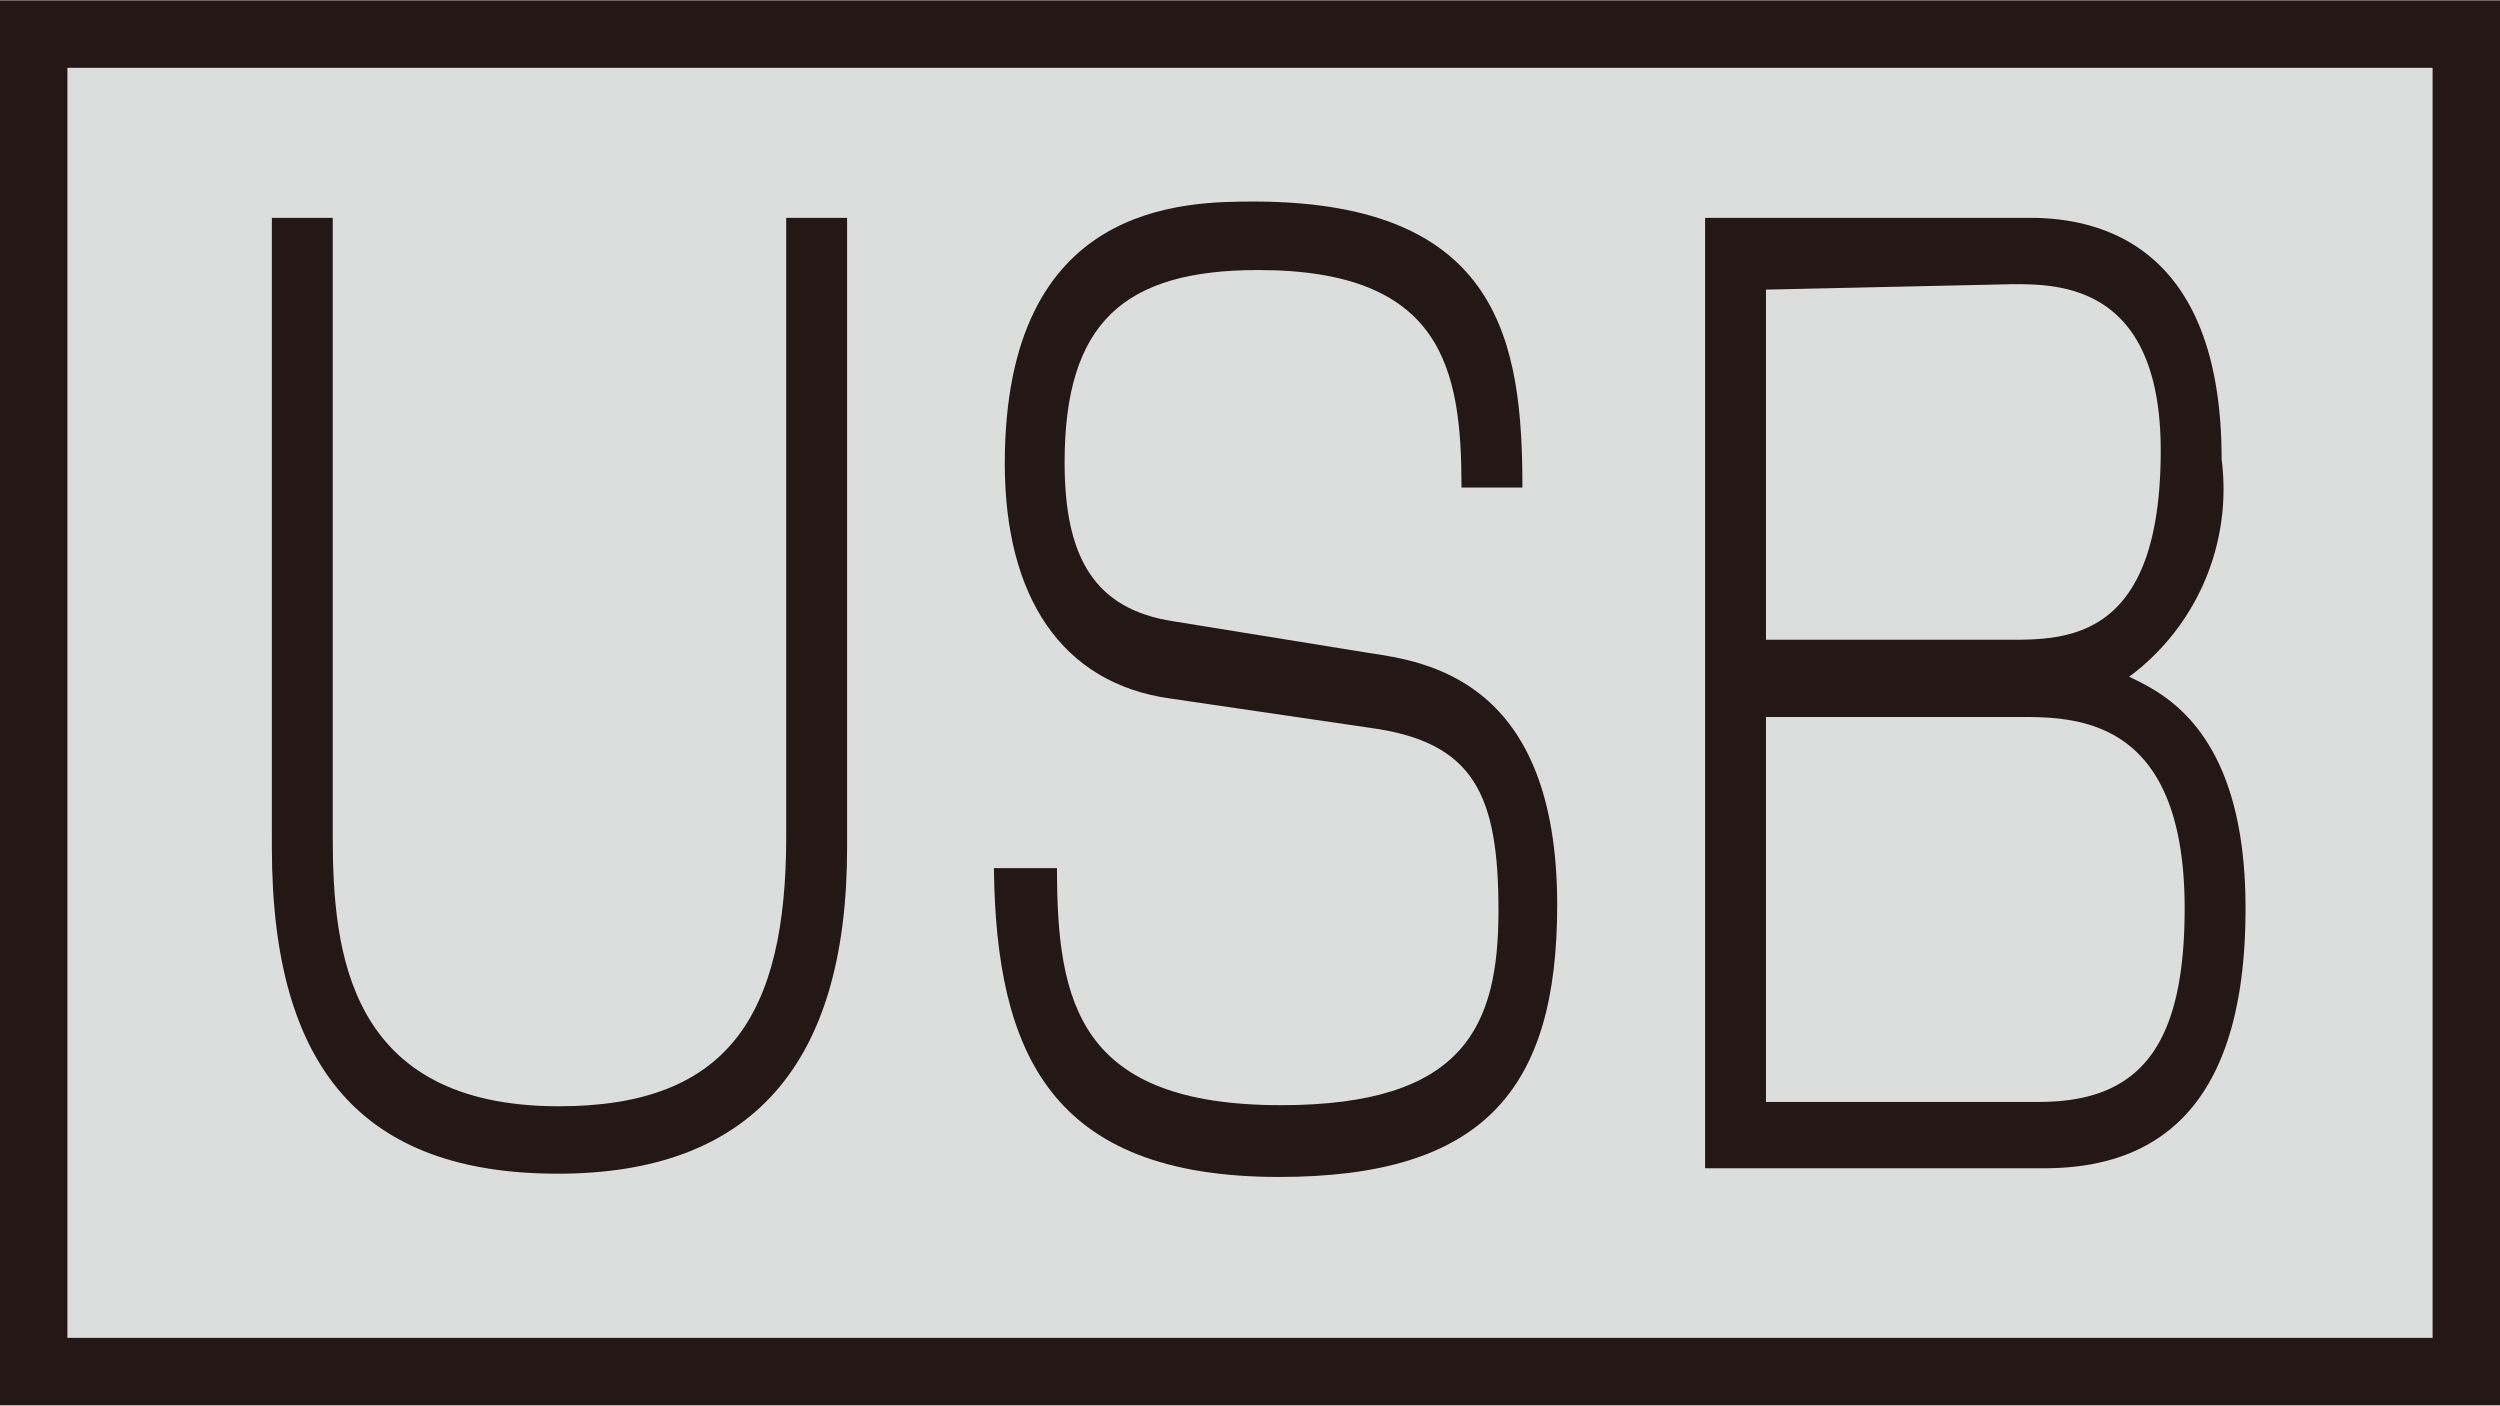 <svg id="レイヤー_1" data-name="レイヤー 1" xmlns="http://www.w3.org/2000/svg" width="8.11mm" height="4.56mm" viewBox="0 0 22.99 12.92">
  <title>symbol_USB_GRY_M</title>
  <g>
    <rect x="0.31" y="0.31" width="22.37" height="12.3" style="fill: #dcdddd;stroke: #231815;stroke-width: 0.62px"/>
    <g>
      <path d="M3.06,2V7.69c0,1.06.14,2.48,2.08,2.48,1.56,0,2.09-.84,2.09-2.48V2h.56V7.79c0,2-.88,3-2.66,3s-2.63-.95-2.63-3V2Z" style="fill: #231815"/>
      <path d="M13.44,4.48c0-1.09-.17-2-1.87-2-1.23,0-1.78.48-1.78,1.77,0,.88.28,1.35,1,1.46L12.58,6c.54.08,1.74.25,1.74,2.32,0,1.7-.68,2.5-2.56,2.5-2.1,0-2.6-1.14-2.62-2.84h.58c0,1.24.2,2.18,2.06,2.18,1.69,0,2-.73,2-1.79s-.22-1.55-1.18-1.68l-1.84-.27c-1-.14-1.52-.94-1.52-2.16,0-2.41,1.65-2.41,2.31-2.41C13.8,1.86,14,3.15,14,4.48Z" style="fill: #231815"/>
      <path d="M18.67,2c.75,0,1.76.35,1.76,2.22a2.15,2.15,0,0,1-.85,2c.31.15,1.07.49,1.07,2.13S20,10.74,18.8,10.74H15.68V2Zm-2.43.66V5.88h2.23c.54,0,1.4,0,1.4-1.74,0-1.53-.94-1.53-1.36-1.53Zm0,3.93v3.54h2.51c.92,0,1.34-.5,1.34-1.78,0-1.76-1-1.76-1.53-1.76Z" style="fill: #231815"/>
    </g>
  </g>
</svg>
